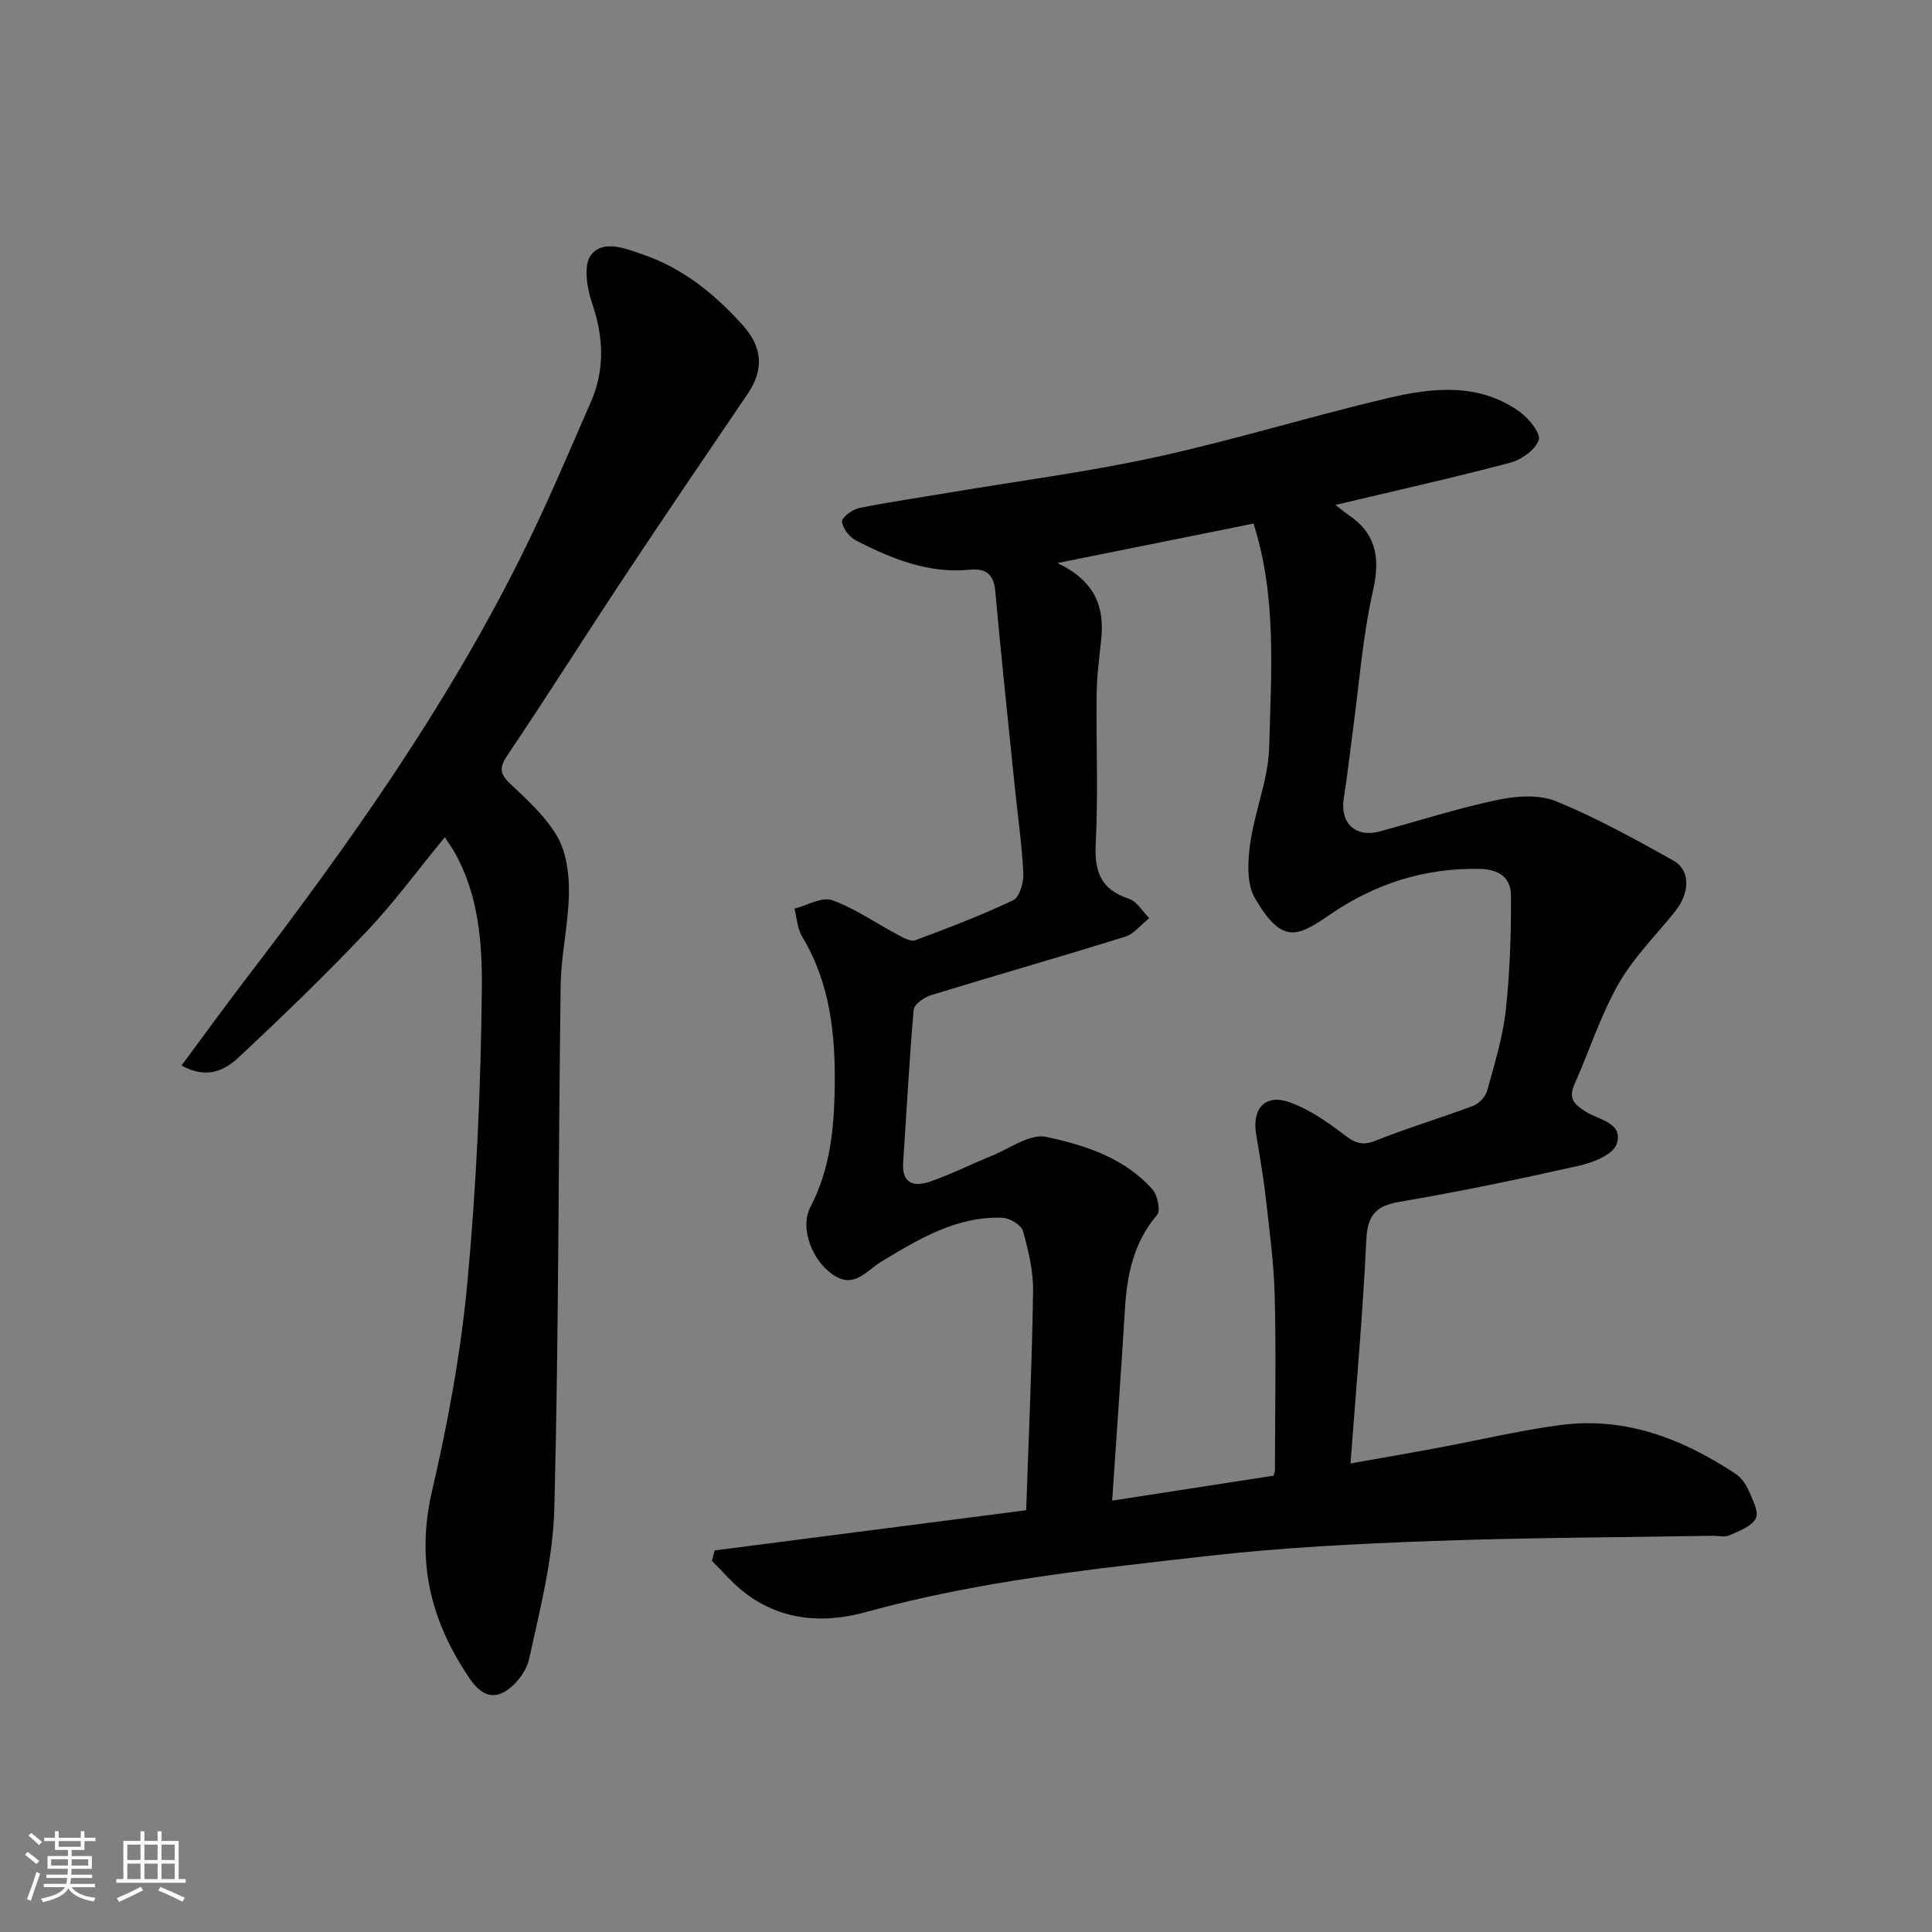 <svg enable-background="new 0 0 400 400" viewBox="0 0 400 400" xmlns="http://www.w3.org/2000/svg"><rect x="0" y="0" width="400" height="400" fill="#808080" stroke="none"/><path d="m5.17 384 .55-.58c.85.61 1.65 1.24 2.4 1.87l-.59.64c-.83-.73-1.62-1.38-2.36-1.93m1.22 9.53-.82-.34c.71-1.76 1.37-3.64 1.98-5.63.24.13.5.25.76.36-.6 1.67-1.24 3.54-1.92 5.61m-.5-13.5.57-.54c.56.44 1.31 1.06 2.26 1.87l-.64.64c-.68-.66-1.41-1.32-2.19-1.97m3.25.46h2.24v-1.36h.77v1.36h4.57v-1.36h.76v1.36h2.28v.69h-2.28v1.84h-2.64v1.26h4.18v2.64h-4.21c0 .45-.02.86-.05 1.21h4.32v.69h-4.38c-.04.34-.1.75-.19 1.22h5.15v.69h-4.82c.87 1.19 2.51 1.92 4.93 2.19-.17.31-.3.57-.37.76-2.77-.49-4.52-1.41-5.26-2.76-.56 1.26-2.3 2.23-5.24 2.9-.12-.24-.26-.48-.43-.72 2.73-.55 4.38-1.34 4.96-2.38h-4.38v-.69h4.65c.1-.38.17-.79.21-1.22h-4.32v-.69h4.4c.03-.34.05-.75.05-1.21h-4.2v-2.64h4.23v-1.26h-2.69v-1.84h-2.24zm1.46 4.46v1.29h3.45c.01-.4.02-.57.01-.53v-.32-.45h-3.46zm1.55-2.59h4.57v-1.19h-4.57zm6.11 2.59h-3.42v.77c-.01.19-.01.37-.02.53h3.44z" fill="#fafafa"/><path d="m32.63 379.16h.82v1.98h3.54v7.89h1.46v.78h-14.37v-.78h1.46v-7.89h3.54v-1.98h.82v1.98h2.73zm-3.49 11.48.5.73c-1.61.82-3.28 1.63-5 2.41-.13-.27-.28-.55-.44-.82 1.75-.72 3.4-1.49 4.94-2.32m-2.78-5.55h2.73v-3.18h-2.73zm0 3.95h2.73v-3.2h-2.73zm3.54-3.95h2.73v-3.18h-2.73zm0 3.95h2.73v-3.2h-2.73zm7.89 4.68c-1.84-.92-3.51-1.7-5.02-2.32l.45-.73c1.89.8 3.57 1.55 5.04 2.23zm-1.62-11.81h-2.73v3.18h2.73zm-2.73 7.13h2.73v-3.2h-2.73z" fill="#fafafa"/><g fill="#000001"><path d="m147.96 321c21.27-2.74 42.53-5.49 64.5-8.32.52-15.3 1.21-30.31 1.43-45.33.06-4.16-.96-8.43-2.1-12.48-.36-1.26-2.74-2.69-4.24-2.75-9.45-.36-17.28 4.4-24.95 9-3.2 1.92-5.6 5.64-9.85 2.98-4.48-2.81-7.29-9.74-4.95-14.23 4.1-7.85 4.89-16.31 5.02-24.67.17-10.79-.89-21.6-6.74-31.28-1-1.65-1.08-3.85-1.59-5.8 2.62-.66 5.66-2.5 7.78-1.75 4.77 1.71 9.06 4.75 13.59 7.15 1.12.6 2.67 1.5 3.61 1.15 6.86-2.55 13.73-5.15 20.32-8.3 1.33-.64 2.18-3.73 2.08-5.63-.33-6.21-1.22-12.4-1.85-18.6-1.35-13.22-2.76-26.44-3.95-39.68-.33-3.61-1.92-4.84-5.38-4.5-8.51.82-16.09-2.29-23.42-6.03-1.37-.7-2.75-2.47-2.95-3.91-.11-.79 2.09-2.53 3.46-2.81 6.22-1.27 12.53-2.17 18.8-3.23 14.32-2.41 28.76-4.28 42.93-7.38 16.03-3.51 31.75-8.38 47.72-12.15 9.32-2.2 18.94-3.29 27.45 2.84 1.87 1.35 4.38 4.46 3.9 5.81-.72 2.05-3.58 4.08-5.91 4.7-11.75 3.11-23.63 5.76-36.18 8.74 1.17.9 1.82 1.47 2.53 1.94 5.82 3.88 6.81 8.82 5.27 15.67-2.18 9.7-2.92 19.73-4.26 29.61-.61 4.53-1.11 9.07-1.82 13.58-.8 5.05 2.44 8.14 7.39 6.81 8.16-2.2 16.23-4.82 24.49-6.55 3.89-.82 8.59-1.14 12.1.3 8.37 3.44 16.38 7.85 24.29 12.29 3.52 1.97 3.41 6.62.41 10.4-3.97 5-8.66 9.6-11.78 15.09-3.73 6.55-6.06 13.89-9.14 20.83-1.32 2.98-.02 4.16 2.43 5.7 2.64 1.66 7.83 2.29 6.29 6.7-.75 2.13-4.8 3.77-7.63 4.41-12.39 2.79-24.84 5.38-37.36 7.52-5.04.86-6.59 2.91-6.83 7.99-.71 15.24-2.1 30.45-3.26 46.16 6.02-1.07 11.9-2.08 17.75-3.17 8.49-1.58 16.92-3.58 25.47-4.75 13.52-1.86 25.48 2.76 36.55 10.1 1.16.77 2.1 2.15 2.67 3.46.81 1.85 2.16 4.42 1.47 5.73-.88 1.69-3.48 2.61-5.49 3.52-.97.44-2.3.07-3.47.09-19.43.33-38.87.38-58.29 1.09-15.32.56-30.67 1.33-45.89 3.05-23.84 2.7-47.75 5.19-71.01 11.63-8.74 2.42-17.3 1.87-24.86-3.74-2.62-1.94-4.76-4.53-7.11-6.82.18-.7.37-1.44.56-2.18zm111.57-212.6c-13.02 2.62-26.04 5.24-40.59 8.17 7.78 3.72 9.75 9.07 9.06 15.73-.39 3.76-.9 7.52-.95 11.29-.13 10.33.34 20.67-.19 30.97-.3 5.85 1.01 9.6 6.87 11.52 1.66.54 2.82 2.63 4.21 4.01-1.67 1.32-3.14 3.27-5.04 3.86-13.34 4.16-26.79 7.99-40.15 12.09-1.42.44-3.48 1.89-3.58 3.02-.93 10.5-1.46 21.04-2.18 31.56-.32 4.6 2.37 5.14 5.68 3.98 4.29-1.5 8.38-3.56 12.6-5.27 3.76-1.52 7.97-4.66 11.32-3.95 8.04 1.71 16.21 4.33 22.01 10.87 1.06 1.2 1.72 4.39.96 5.29-4.89 5.72-6.23 12.42-6.66 19.58-.8 13.11-1.74 26.21-2.64 39.57 11.98-1.85 22.76-3.52 33.44-5.17.13-.58.26-.89.26-1.21.02-11.99.26-23.99-.04-35.98-.17-6.88-1.12-13.74-1.89-20.59-.49-4.38-1.29-8.72-1.98-13.08-.83-5.26 2-8.25 7.01-6.43 4.02 1.46 7.76 4.03 11.19 6.68 2.22 1.71 3.76 2.38 6.57 1.25 6.63-2.66 13.52-4.7 20.21-7.22 1.21-.46 2.53-1.89 2.87-3.13 1.51-5.48 3.23-11 3.85-16.61.87-7.89 1.12-15.88 1.08-23.82-.02-3.63-2.39-5.41-6.53-5.49-11.41-.22-21.66 3.11-30.91 9.44-6.68 4.57-9.88 6.4-15.57-3.37-1.73-2.96-1.5-7.55-.99-11.23.92-6.75 3.77-13.35 3.94-20.06.4-15.45 1.61-31.07-3.24-46.27z"/><path d="m92.09 173.34c-5.68 6.91-10.53 13.55-16.14 19.47-8.59 9.05-17.57 17.74-26.7 26.25-2.8 2.61-6.59 4.39-11.67 1.54 4.61-6.2 8.96-12.22 13.47-18.11 21.08-27.52 41.07-55.76 56.62-86.86 5.31-10.61 9.94-21.57 14.68-32.45 2.91-6.67 2.62-13.39.25-20.34-1.07-3.13-1.86-7.91-.25-10.02 2.53-3.32 7.23-1.34 10.86-.09 8.27 2.86 14.87 8.23 20.62 14.66 4.15 4.63 4.28 9.28.95 14.18-8.53 12.55-17.06 25.1-25.44 37.74-8.11 12.23-15.92 24.65-24.12 36.81-1.69 2.5-2.01 3.84.32 6.05 3.58 3.4 7.43 6.85 9.85 11.05 1.89 3.28 2.45 7.73 2.4 11.64-.08 6.37-1.62 12.73-1.71 19.1-.5 36.09-.38 72.19-1.31 108.27-.27 10.49-2.96 20.98-5.24 31.31-.61 2.77-3.38 6.21-5.94 7.13-3.72 1.34-5.94-2.42-7.81-5.4-7.09-11.33-9.45-23.17-6.33-36.58 3.32-14.27 5.99-28.82 7.34-43.4 1.86-20.05 2.76-40.24 2.97-60.38.1-9.65-.65-19.67-5.7-28.55-.46-.82-1.03-1.58-1.97-3.02z"/></g></svg>